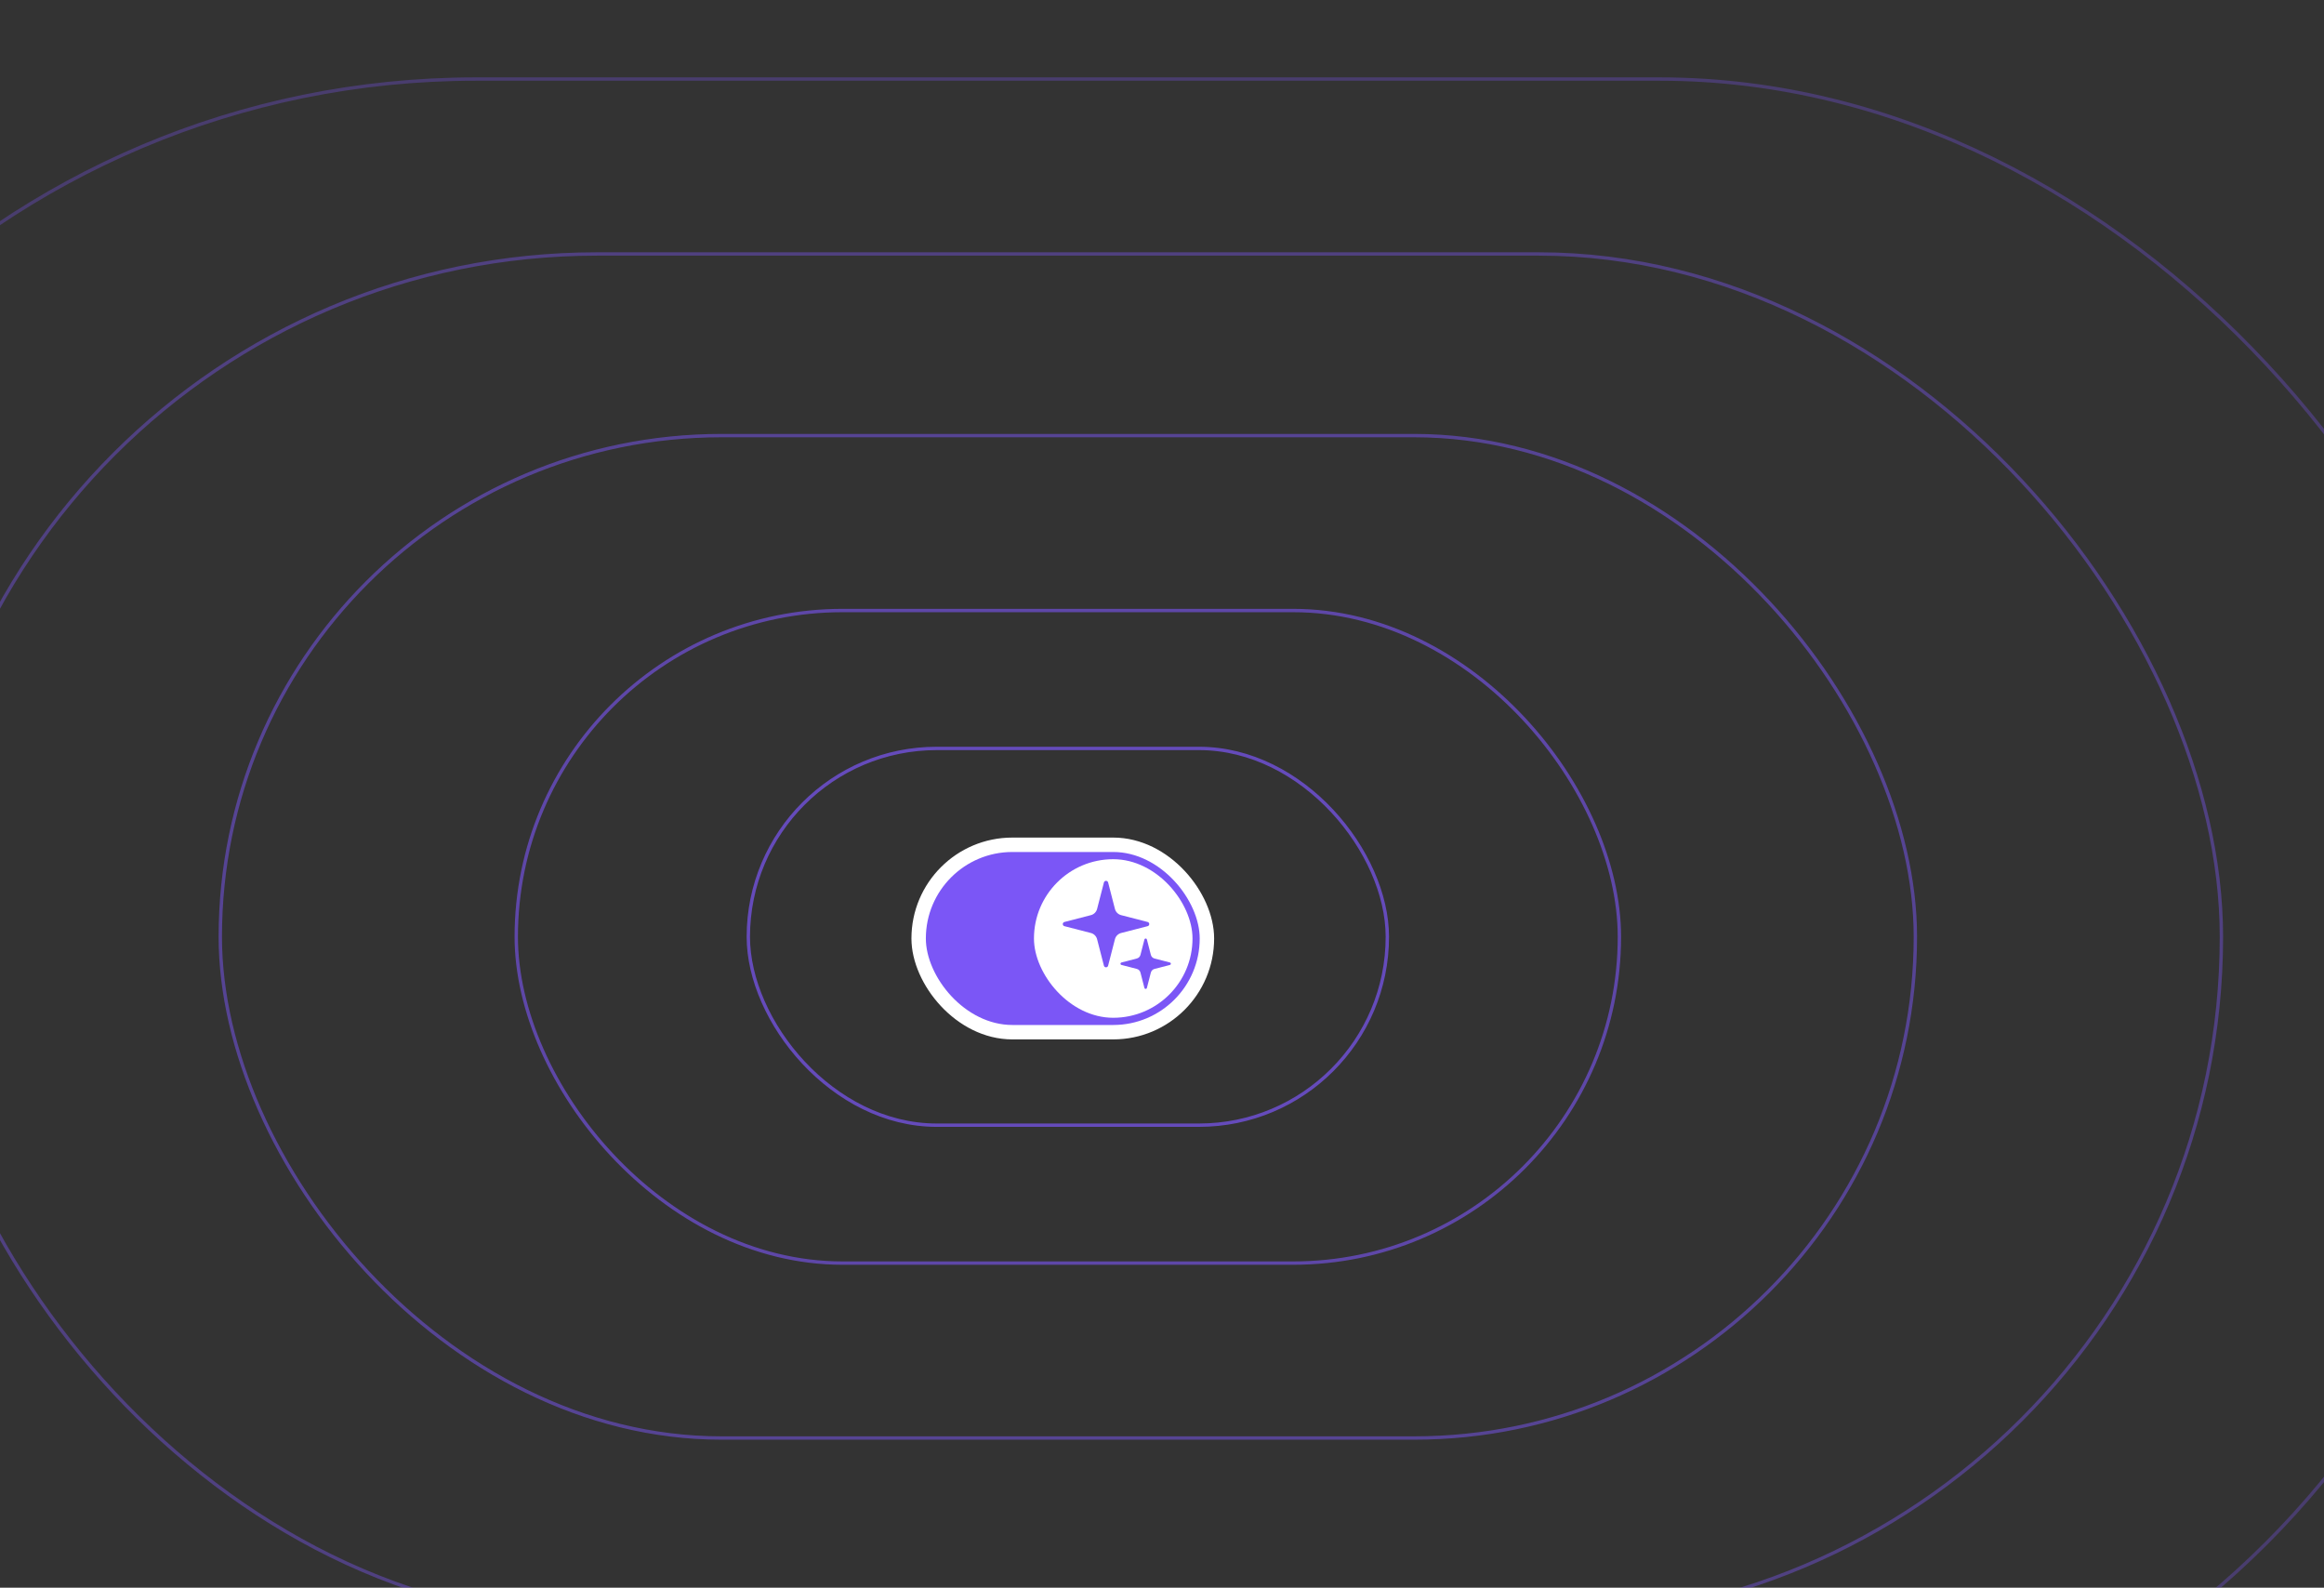 <svg xmlns="http://www.w3.org/2000/svg" width="691" height="472" viewBox="0 0 691 472" fill="none"><rect x="0" y="0" width="691" height="472" fill="#333333" stroke="none"/><g clip-path="url(#clip0_515_4108)"><rect x="273.143" y="251.143" width="85.714" height="55.714" rx="27.857" fill="#7B56F6" stroke="white" stroke-width="4.286"></rect><rect x="307.429" y="255.429" width="47.143" height="47.143" rx="23.571" fill="white"></rect><path d="M326.202 279.214C326.088 278.769 325.856 278.363 325.531 278.038C325.206 277.713 324.8 277.481 324.355 277.367L316.467 275.333C316.333 275.295 316.214 275.213 316.13 275.102C316.046 274.99 316 274.854 316 274.714C316 274.574 316.046 274.438 316.13 274.327C316.214 274.215 316.333 274.134 316.467 274.096L324.355 272.061C324.8 271.946 325.206 271.714 325.531 271.39C325.855 271.065 326.088 270.659 326.202 270.214L328.236 262.327C328.274 262.192 328.355 262.073 328.467 261.988C328.579 261.903 328.715 261.857 328.855 261.857C328.996 261.857 329.132 261.903 329.244 261.988C329.356 262.073 329.437 262.192 329.475 262.327L331.507 270.214C331.622 270.659 331.854 271.065 332.179 271.39C332.504 271.715 332.91 271.947 333.355 272.062L341.242 274.095C341.378 274.132 341.498 274.213 341.583 274.325C341.668 274.437 341.714 274.574 341.714 274.714C341.714 274.855 341.668 274.992 341.583 275.104C341.498 275.216 341.378 275.297 341.242 275.334L333.355 277.367C332.91 277.481 332.504 277.713 332.179 278.038C331.854 278.363 331.622 278.769 331.507 279.214L329.473 287.102C329.435 287.237 329.354 287.356 329.243 287.441C329.131 287.526 328.994 287.571 328.854 287.571C328.714 287.571 328.577 287.526 328.466 287.441C328.354 287.356 328.273 287.237 328.235 287.102L326.202 279.214Z" fill="#7B56F6"></path><path d="M339.094 289.125C339.027 288.865 338.892 288.629 338.702 288.439C338.513 288.249 338.276 288.114 338.017 288.047L333.415 286.861C333.337 286.838 333.268 286.791 333.219 286.726C333.169 286.661 333.143 286.582 333.143 286.5C333.143 286.418 333.169 286.339 333.219 286.274C333.268 286.209 333.337 286.162 333.415 286.139L338.017 284.952C338.276 284.885 338.513 284.75 338.702 284.561C338.892 284.371 339.027 284.134 339.094 283.875L340.281 279.274C340.303 279.195 340.35 279.126 340.415 279.076C340.48 279.027 340.56 279 340.642 279C340.724 279 340.803 279.027 340.868 279.076C340.934 279.126 340.981 279.195 341.003 279.274L342.189 283.875C342.256 284.135 342.391 284.371 342.58 284.561C342.77 284.751 343.007 284.886 343.266 284.953L347.868 286.139C347.947 286.16 348.016 286.208 348.066 286.273C348.116 286.338 348.143 286.418 348.143 286.5C348.143 286.582 348.116 286.662 348.066 286.727C348.016 286.792 347.947 286.84 347.868 286.861L343.266 288.047C343.007 288.114 342.77 288.249 342.58 288.439C342.391 288.629 342.256 288.865 342.189 289.125L341.002 293.726C340.98 293.805 340.933 293.874 340.868 293.924C340.803 293.973 340.723 294 340.641 294C340.559 294 340.48 293.973 340.414 293.924C340.349 293.874 340.302 293.805 340.28 293.726L339.094 289.125Z" fill="#7B56F6"></path><rect x="222.5" y="222.5" width="190" height="112" rx="56" stroke="#7B56F6" stroke-opacity="0.7"></rect><rect x="153.5" y="181.5" width="328" height="194" rx="97" stroke="#7B56F6" stroke-opacity="0.6"></rect><rect x="65.5" y="129.5" width="504" height="298" rx="149" stroke="#7B56F6" stroke-opacity="0.5"></rect><rect x="-25.5" y="75.5" width="686" height="406" rx="203" stroke="#7B56F6" stroke-opacity="0.4"></rect><rect x="-113.5" y="23.5" width="862" height="510" rx="255" stroke="#7B56F6" stroke-opacity="0.3"></rect></g><defs><clipPath id="clip0_515_4108"><rect width="691" height="472" fill="white"></rect></clipPath></defs></svg>